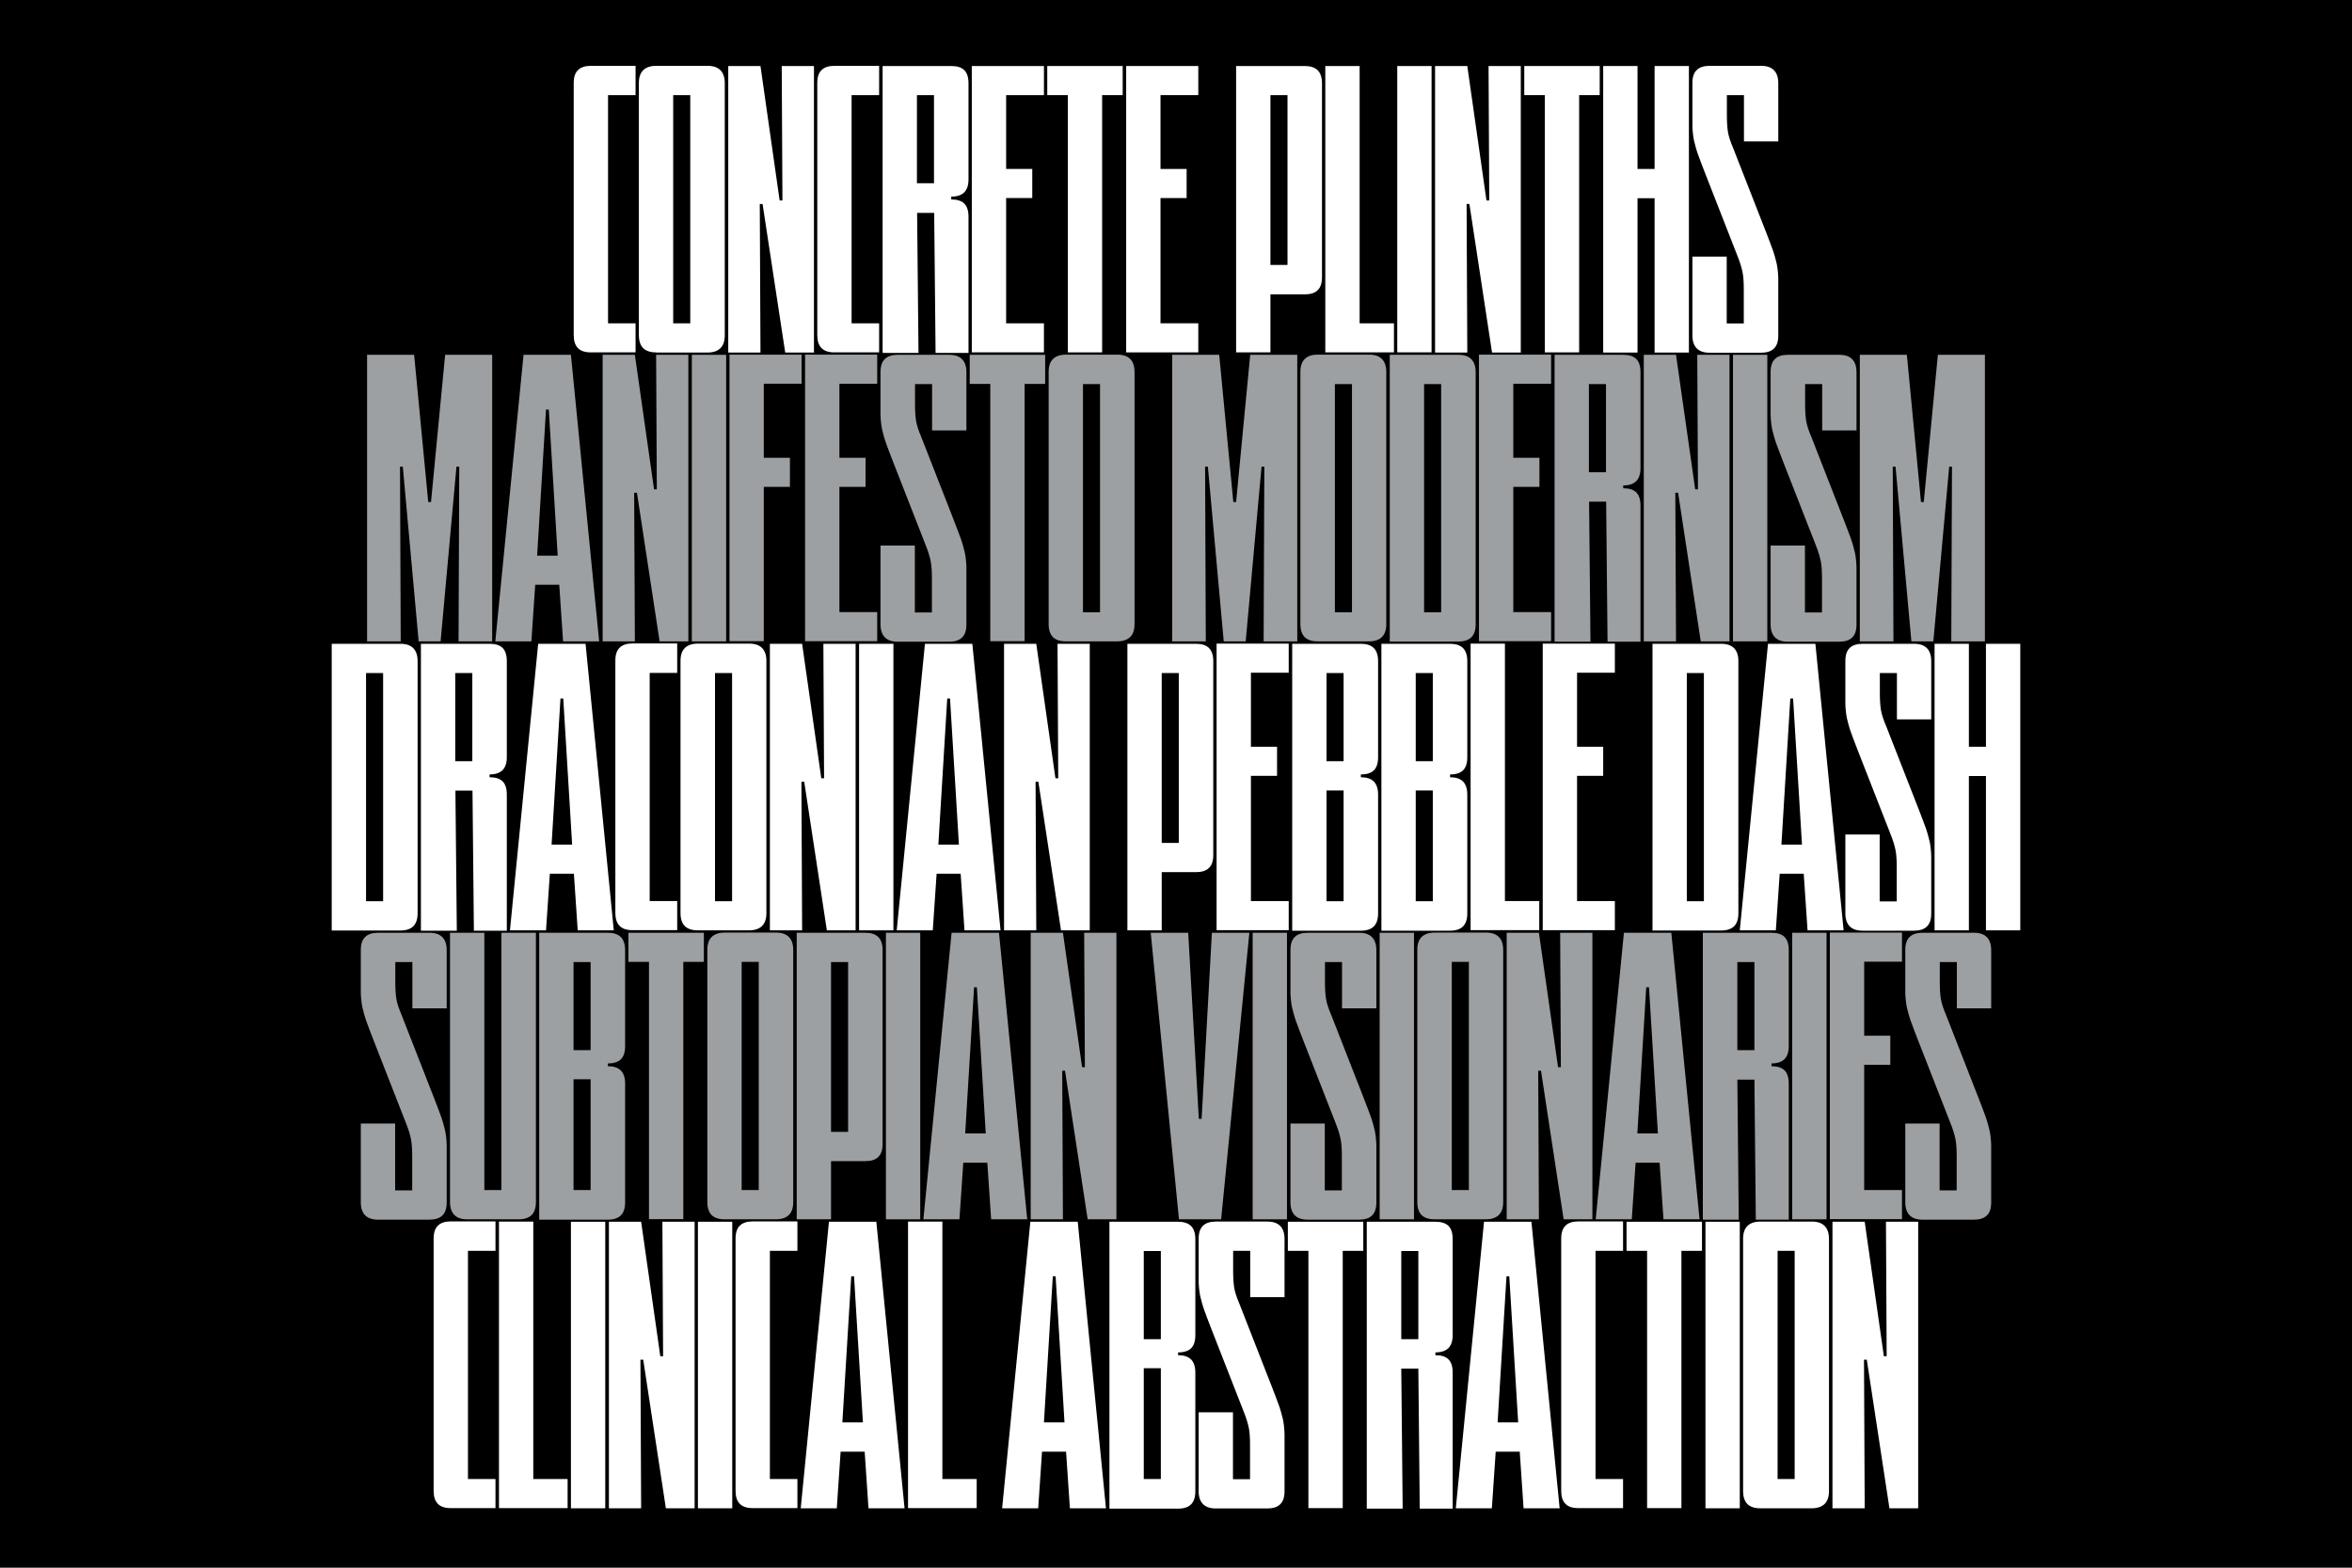<?xml version="1.0" encoding="UTF-8"?>
<svg xmlns="http://www.w3.org/2000/svg" version="1.1" viewBox="0 0 1350 900">
  <defs>
    <style>
      .cls-1 {
        fill: #fff;
      }

      .cls-2 {
        fill: #9da0a2;
      }
    </style>
  </defs>
  <!-- Generator: Adobe Illustrator 28.7.4, SVG Export Plug-In . SVG Version: 1.2.0 Build 166)  -->
  <g>
    <g id="Skrappa_1">
      <rect width="1350" height="900"/>
      <g>
        <path class="cls-1" d="M364.8,37.9v16.7h-15.8v131h15.8v16.7h-25.6c-3.4,0-5.9-.8-7.5-2.5-1.6-1.6-2.4-4.1-2.4-7.4V47.7c0-3.4.8-5.9,2.5-7.5,1.6-1.6,4.1-2.4,7.4-2.4h25.6Z"/>
        <path class="cls-1" d="M376.6,202.3c-3.3,0-5.7-.8-7.4-2.4-1.6-1.6-2.5-4.1-2.5-7.5V47.7c0-3.3.8-5.7,2.5-7.4,1.6-1.6,4.1-2.5,7.4-2.5h29.5c3.3,0,5.7.8,7.4,2.5,1.6,1.6,2.5,4.1,2.5,7.4v144.8c0,3.3-.8,5.7-2.5,7.4-1.6,1.6-4.1,2.5-7.4,2.5h-29.5ZM386.4,185.6h9.8V54.6h-9.8v131Z"/>
        <path class="cls-1" d="M467.2,37.9v164.5h-16.5l-13-85.3h-1.6l.4,85.3h-18.5V37.9h18.5l11,77.2h1.6l-.4-77.2h18.5Z"/>
        <path class="cls-1" d="M504.6,37.9v16.7h-15.8v131h15.8v16.7h-25.6c-3.4,0-5.9-.8-7.5-2.5-1.6-1.6-2.4-4.1-2.4-7.4V47.7c0-3.4.8-5.9,2.5-7.5,1.6-1.6,4.1-2.4,7.4-2.4h25.6Z"/>
        <path class="cls-1" d="M506.6,202.3V37.9h39.4c3.4,0,5.9.8,7.5,2.4,1.6,1.6,2.4,4.1,2.4,7.5v55.2c0,3.3-.8,5.7-2.4,7.4-1.6,1.6-4.1,2.5-7.5,2.5v1.6c3.4,0,5.9.8,7.5,2.4,1.6,1.6,2.4,4.1,2.4,7.5v78.2h-18.9l-.8-80.4h-9.8l.8,80.4h-20.5ZM536.1,105.2v-50.6h-9.8v50.6h9.8Z"/>
        <path class="cls-1" d="M577.5,97h15v16.7h-15v71.9h21.7v16.7h-41.4V37.9h41.4v16.7h-21.7v42.3Z"/>
        <path class="cls-1" d="M601.1,37.9h43.3v16.7h-11.8v147.7h-19.7V54.6h-11.8v-16.7Z"/>
        <path class="cls-1" d="M666.1,97h15v16.7h-15v71.9h21.7v16.7h-41.4V37.9h41.4v16.7h-21.7v42.3Z"/>
        <path class="cls-1" d="M729.2,168.8v33.5h-19.7V37.9h39.4c3.3,0,5.7.8,7.4,2.4,1.6,1.6,2.5,4.1,2.5,7.5v111.3c0,3.4-.8,5.9-2.5,7.5-1.6,1.6-4.1,2.4-7.4,2.4h-19.7ZM729.2,152.1h9.8V54.6h-9.8v97.5Z"/>
        <path class="cls-1" d="M780.4,37.9v147.7h19.7v16.7h-39.4V37.9h19.7Z"/>
        <path class="cls-1" d="M821.7,202.3h-19.7V37.9h19.7v164.5Z"/>
        <path class="cls-1" d="M872.9,37.9v164.5h-16.5l-13-85.3h-1.6l.4,85.3h-18.5V37.9h18.5l11,77.2h1.6l-.4-77.2h18.5Z"/>
        <path class="cls-1" d="M874.9,37.9h43.3v16.7h-11.8v147.7h-19.7V54.6h-11.8v-16.7Z"/>
        <path class="cls-1" d="M920.2,202.3V37.9h19.7v59.1h9.8v-59.1h19.7v164.5h-19.7v-88.6h-9.8v88.6h-19.7Z"/>
        <path class="cls-1" d="M971.4,47.7c0-3.4.8-5.9,2.5-7.5,1.6-1.6,4.1-2.4,7.4-2.4h29.5c3.3,0,5.7.8,7.4,2.5,1.6,1.6,2.5,4.1,2.5,7.4v33.5h-19.7v-26.6h-9.8v11.4c0,3.9.2,7.2.6,9.7.4,2.5,1.4,5.6,3,9.3l18.5,47.3c1.8,4.6,3.2,8.3,4.2,11.1,1,2.8,1.7,5.5,2.3,8,.5,2.5.8,5.2.9,8.2,0,3,0,6.9,0,11.9v21.1c0,3.4-.8,5.9-2.5,7.5-1.6,1.6-4.1,2.4-7.4,2.4h-29.5c-3.3,0-5.7-.8-7.4-2.5-1.6-1.6-2.5-4.1-2.5-7.4v-45.3h19.7v38.4h9.8v-19.7c0-3.9-.2-7.2-.7-9.7-.5-2.5-1.4-5.6-2.9-9.3l-18.5-47.3c-1.8-4.6-3.2-8.3-4.2-11.1-1-2.8-1.7-5.5-2.3-8-.5-2.5-.8-5.2-.9-8.2,0-3,0-6.9,0-11.9v-12.8Z"/>
        <path class="cls-2" d="M237.7,203.7l8.1,84.5h1.6l8.1-84.5h27v164.5h-19.3l.4-100.3h-1.6l-9.1,100.3h-12.6l-9.1-100.3h-1.6l.4,100.3h-19.3v-164.5h27Z"/>
        <path class="cls-2" d="M323.2,368.2l-2.2-32.5h-13.8l-2.2,32.5h-20.7l16.2-164.5h27.2l16.2,164.5h-20.7ZM308.3,319h11.8l-5.1-83.9h-1.6l-5.1,83.9Z"/>
        <path class="cls-2" d="M395.1,203.7v164.5h-16.5l-13-85.3h-1.6l.4,85.3h-18.5v-164.5h18.5l11,77.2h1.6l-.4-77.2h18.5Z"/>
        <path class="cls-2" d="M416.8,368.2h-19.7v-164.5h19.7v164.5Z"/>
        <path class="cls-2" d="M438.4,262.8h15v16.7h-15v88.6h-19.7v-164.5h41.4v16.7h-21.7v42.3Z"/>
        <path class="cls-2" d="M481.8,262.8h15v16.7h-15v71.9h21.7v16.7h-41.4v-164.5h41.4v16.7h-21.7v42.3Z"/>
        <path class="cls-2" d="M505.4,213.6c0-3.4.8-5.9,2.5-7.5,1.6-1.6,4.1-2.4,7.4-2.4h29.5c3.3,0,5.7.8,7.4,2.5,1.6,1.6,2.5,4.1,2.5,7.4v33.5h-19.7v-26.6h-9.8v11.4c0,3.9.2,7.2.6,9.7.4,2.5,1.4,5.6,3,9.3l18.5,47.3c1.8,4.6,3.2,8.3,4.2,11.1,1,2.8,1.7,5.5,2.3,8,.5,2.5.8,5.2.9,8.2,0,3,0,6.9,0,11.9v21.1c0,3.4-.8,5.9-2.5,7.5-1.6,1.6-4.1,2.4-7.4,2.4h-29.5c-3.3,0-5.7-.8-7.4-2.5-1.6-1.6-2.5-4.1-2.5-7.4v-45.3h19.7v38.4h9.8v-19.7c0-3.9-.2-7.2-.7-9.7-.5-2.5-1.4-5.6-2.9-9.3l-18.5-47.3c-1.8-4.6-3.2-8.3-4.2-11.1-1-2.8-1.7-5.5-2.3-8-.5-2.5-.8-5.2-.9-8.2,0-3,0-6.9,0-11.9v-12.8Z"/>
        <path class="cls-2" d="M556.6,203.7h43.3v16.7h-11.8v147.7h-19.7v-147.7h-11.8v-16.7Z"/>
        <path class="cls-2" d="M611.8,368.2c-3.3,0-5.7-.8-7.4-2.4-1.6-1.6-2.5-4.1-2.5-7.5v-144.8c0-3.3.8-5.7,2.5-7.4,1.6-1.6,4.1-2.5,7.4-2.5h29.5c3.3,0,5.7.8,7.4,2.5,1.6,1.6,2.5,4.1,2.5,7.4v144.8c0,3.3-.8,5.7-2.5,7.4-1.6,1.6-4.1,2.5-7.4,2.5h-29.5ZM621.6,351.5h9.8v-131h-9.8v131Z"/>
        <path class="cls-2" d="M699.8,203.7l8.1,84.5h1.6l8.1-84.5h27v164.5h-19.3l.4-100.3h-1.6l-9.1,100.3h-12.6l-9.1-100.3h-1.6l.4,100.3h-19.3v-164.5h27Z"/>
        <path class="cls-2" d="M756.3,368.2c-3.3,0-5.7-.8-7.4-2.4-1.6-1.6-2.5-4.1-2.5-7.5v-144.8c0-3.3.8-5.7,2.5-7.4s4.1-2.5,7.4-2.5h29.5c3.3,0,5.7.8,7.4,2.5,1.6,1.6,2.5,4.1,2.5,7.4v144.8c0,3.3-.8,5.7-2.5,7.4s-4.1,2.5-7.4,2.5h-29.5ZM766.2,351.5h9.8v-131h-9.8v131Z"/>
        <path class="cls-2" d="M797.7,368.2v-164.5h39.4c3.3,0,5.7.8,7.4,2.5,1.6,1.6,2.5,4.1,2.5,7.4v144.8c0,3.3-.8,5.7-2.4,7.4-1.6,1.6-4.1,2.5-7.5,2.5h-39.4ZM817.4,220.5v131h9.8v-131h-9.8Z"/>
        <path class="cls-2" d="M868.6,262.8h15v16.7h-15v71.9h21.7v16.7h-41.4v-164.5h41.4v16.7h-21.7v42.3Z"/>
        <path class="cls-2" d="M892.3,368.2v-164.5h39.4c3.4,0,5.9.8,7.5,2.4,1.6,1.6,2.4,4.1,2.4,7.5v55.2c0,3.3-.8,5.7-2.4,7.4-1.6,1.6-4.1,2.5-7.5,2.5v1.6c3.4,0,5.9.8,7.5,2.4,1.6,1.6,2.4,4.1,2.4,7.5v78.2h-18.9l-.8-80.4h-9.8l.8,80.4h-20.5ZM921.8,271.1v-50.6h-9.8v50.6h9.8Z"/>
        <path class="cls-2" d="M992.7,203.7v164.5h-16.5l-13-85.3h-1.6l.4,85.3h-18.5v-164.5h18.5l11,77.2h1.6l-.4-77.2h18.5Z"/>
        <path class="cls-2" d="M1014.4,368.2h-19.7v-164.5h19.7v164.5Z"/>
        <path class="cls-2" d="M1016.3,213.6c0-3.4.8-5.9,2.5-7.5,1.6-1.6,4.1-2.4,7.4-2.4h29.5c3.3,0,5.7.8,7.4,2.5,1.6,1.6,2.5,4.1,2.5,7.4v33.5h-19.7v-26.6h-9.8v11.4c0,3.9.2,7.2.6,9.7.4,2.5,1.4,5.6,3,9.3l18.5,47.3c1.8,4.6,3.2,8.3,4.2,11.1,1,2.8,1.7,5.5,2.3,8,.5,2.5.8,5.2.9,8.2,0,3,0,6.9,0,11.9v21.1c0,3.4-.8,5.9-2.5,7.5-1.6,1.6-4.1,2.4-7.4,2.4h-29.5c-3.3,0-5.7-.8-7.4-2.5-1.6-1.6-2.5-4.1-2.5-7.4v-45.3h19.7v38.4h9.8v-19.7c0-3.9-.2-7.2-.7-9.7-.5-2.5-1.4-5.6-2.9-9.3l-18.5-47.3c-1.8-4.6-3.2-8.3-4.2-11.1-1-2.8-1.7-5.5-2.3-8-.5-2.5-.8-5.2-.9-8.2,0-3,0-6.9,0-11.9v-12.8Z"/>
        <path class="cls-2" d="M1094.5,203.7l8.1,84.5h1.6l8.1-84.5h27v164.5h-19.3l.4-100.3h-1.6l-9.1,100.3h-12.6l-9.1-100.3h-1.6l.4,100.3h-19.3v-164.5h27Z"/>
        <path class="cls-1" d="M190.4,534.1v-164.5h39.4c3.3,0,5.7.8,7.4,2.5,1.6,1.6,2.5,4.1,2.5,7.4v144.8c0,3.3-.8,5.7-2.4,7.4-1.6,1.6-4.1,2.5-7.5,2.5h-39.4ZM210.1,386.4v131h9.8v-131h-9.8Z"/>
        <path class="cls-1" d="M241.6,534.1v-164.5h39.4c3.4,0,5.9.8,7.5,2.4,1.6,1.6,2.4,4.1,2.4,7.5v55.2c0,3.3-.8,5.7-2.4,7.4-1.6,1.6-4.1,2.5-7.5,2.5v1.6c3.4,0,5.9.8,7.5,2.4,1.6,1.6,2.4,4.1,2.4,7.5v78.2h-18.9l-.8-80.4h-9.8l.8,80.4h-20.5ZM271.1,437v-50.6h-9.8v50.6h9.8Z"/>
        <path class="cls-1" d="M331.6,534.1l-2.2-32.5h-13.8l-2.2,32.5h-20.7l16.2-164.5h27.2l16.2,164.5h-20.7ZM316.6,484.9h11.8l-5.1-83.9h-1.6l-5.1,83.9Z"/>
        <path class="cls-1" d="M388.7,369.6v16.7h-15.8v131h15.8v16.7h-25.6c-3.4,0-5.9-.8-7.5-2.5-1.6-1.6-2.4-4.1-2.4-7.4v-144.8c0-3.4.8-5.9,2.5-7.5,1.6-1.6,4.1-2.4,7.4-2.4h25.6Z"/>
        <path class="cls-1" d="M400.5,534.1c-3.3,0-5.7-.8-7.4-2.4-1.6-1.6-2.5-4.1-2.5-7.5v-144.8c0-3.3.8-5.7,2.5-7.4,1.6-1.6,4.1-2.5,7.4-2.5h29.5c3.3,0,5.7.8,7.4,2.5,1.6,1.6,2.5,4.1,2.5,7.4v144.8c0,3.3-.8,5.7-2.5,7.4-1.6,1.6-4.1,2.5-7.4,2.5h-29.5ZM410.4,517.4h9.8v-131h-9.8v131Z"/>
        <path class="cls-1" d="M491.1,369.6v164.5h-16.5l-13-85.3h-1.6l.4,85.3h-18.5v-164.5h18.5l11,77.2h1.6l-.4-77.2h18.5Z"/>
        <path class="cls-1" d="M512.8,534.1h-19.7v-164.5h19.7v164.5Z"/>
        <path class="cls-1" d="M553.6,534.1l-2.2-32.5h-13.8l-2.2,32.5h-20.7l16.2-164.5h27.2l16.2,164.5h-20.7ZM538.6,484.9h11.8l-5.1-83.9h-1.6l-5.1,83.9Z"/>
        <path class="cls-1" d="M625.5,369.6v164.5h-16.5l-13-85.3h-1.6l.4,85.3h-18.5v-164.5h18.5l11,77.2h1.6l-.4-77.2h18.5Z"/>
        <path class="cls-1" d="M666.8,500.6v33.5h-19.7v-164.5h39.4c3.3,0,5.7.8,7.4,2.4,1.6,1.6,2.5,4.1,2.5,7.5v111.3c0,3.4-.8,5.9-2.5,7.5-1.6,1.6-4.1,2.4-7.4,2.4h-19.7ZM666.8,483.9h9.8v-97.5h-9.8v97.5Z"/>
        <path class="cls-1" d="M718,428.7h15v16.7h-15v71.9h21.7v16.7h-41.4v-164.5h41.4v16.7h-21.7v42.3Z"/>
        <path class="cls-1" d="M741.7,369.6h39.4c3.3,0,5.7.8,7.4,2.4,1.6,1.6,2.5,4.1,2.5,7.5v55.2c0,3.4-.8,5.9-2.4,7.5-1.6,1.6-4.1,2.4-7.5,2.4v1.6c3.3,0,5.7.8,7.4,2.4,1.6,1.6,2.5,4.1,2.5,7.5v68.3c0,3.3-.8,5.7-2.4,7.4-1.6,1.6-4.1,2.5-7.5,2.5h-39.4v-164.5ZM761.4,437h9.8v-50.6h-9.8v50.6ZM761.4,517.4h9.8v-63.6h-9.8v63.6Z"/>
        <path class="cls-1" d="M792.9,369.6h39.4c3.3,0,5.7.8,7.4,2.4,1.6,1.6,2.5,4.1,2.5,7.5v55.2c0,3.4-.8,5.9-2.4,7.5-1.6,1.6-4.1,2.4-7.5,2.4v1.6c3.3,0,5.7.8,7.4,2.4,1.6,1.6,2.5,4.1,2.5,7.5v68.3c0,3.3-.8,5.7-2.4,7.4-1.6,1.6-4.1,2.5-7.5,2.5h-39.4v-164.5ZM812.6,437h9.8v-50.6h-9.8v50.6ZM812.6,517.4h9.8v-63.6h-9.8v63.6Z"/>
        <path class="cls-1" d="M863.8,369.6v147.7h19.7v16.7h-39.4v-164.5h19.7Z"/>
        <path class="cls-1" d="M905.2,428.7h15v16.7h-15v71.9h21.7v16.7h-41.4v-164.5h41.4v16.7h-21.7v42.3Z"/>
        <path class="cls-1" d="M948.5,534.1v-164.5h39.4c3.3,0,5.7.8,7.4,2.5,1.6,1.6,2.5,4.1,2.5,7.4v144.8c0,3.3-.8,5.7-2.4,7.4-1.6,1.6-4.1,2.5-7.5,2.5h-39.4ZM968.2,386.4v131h9.8v-131h-9.8Z"/>
        <path class="cls-1" d="M1037.5,534.1l-2.2-32.5h-13.8l-2.2,32.5h-20.7l16.2-164.5h27.2l16.2,164.5h-20.7ZM1022.5,484.9h11.8l-5.1-83.9h-1.6l-5.1,83.9Z"/>
        <path class="cls-1" d="M1059.2,379.5c0-3.4.8-5.9,2.5-7.5,1.6-1.6,4.1-2.4,7.4-2.4h29.5c3.3,0,5.7.8,7.4,2.5,1.6,1.6,2.5,4.1,2.5,7.4v33.5h-19.7v-26.6h-9.8v11.4c0,3.9.2,7.2.6,9.7.4,2.5,1.4,5.6,3,9.3l18.5,47.3c1.8,4.6,3.2,8.3,4.2,11.1,1,2.8,1.7,5.5,2.3,8,.5,2.5.8,5.2.9,8.2,0,3,0,6.9,0,11.9v21.1c0,3.4-.8,5.9-2.5,7.5-1.6,1.6-4.1,2.4-7.4,2.4h-29.5c-3.3,0-5.7-.8-7.4-2.5-1.6-1.6-2.5-4.1-2.5-7.4v-45.3h19.7v38.4h9.8v-19.7c0-3.9-.2-7.2-.7-9.7-.5-2.5-1.4-5.6-2.9-9.3l-18.5-47.3c-1.8-4.6-3.2-8.3-4.2-11.1-1-2.8-1.7-5.5-2.3-8-.5-2.5-.8-5.2-.9-8.2,0-3,0-6.9,0-11.9v-12.8Z"/>
        <path class="cls-1" d="M1110.4,534.1v-164.5h19.7v59.1h9.8v-59.1h19.7v164.5h-19.7v-88.6h-9.8v88.6h-19.7Z"/>
        <path class="cls-2" d="M207.1,545.4c0-3.4.8-5.9,2.5-7.5,1.6-1.6,4.1-2.4,7.4-2.4h29.5c3.3,0,5.7.8,7.4,2.5,1.6,1.6,2.5,4.1,2.5,7.4v33.5h-19.7v-26.6h-9.8v11.4c0,3.9.2,7.2.6,9.7.4,2.5,1.4,5.6,3,9.3l18.5,47.3c1.8,4.6,3.2,8.3,4.2,11.1,1,2.8,1.7,5.5,2.3,8,.5,2.5.8,5.2.9,8.2,0,3,0,6.9,0,11.9v21.1c0,3.4-.8,5.9-2.5,7.5-1.6,1.6-4.1,2.4-7.4,2.4h-29.5c-3.3,0-5.7-.8-7.4-2.5-1.6-1.6-2.5-4.1-2.5-7.4v-45.3h19.7v38.4h9.8v-19.7c0-3.9-.2-7.2-.7-9.7-.5-2.5-1.4-5.6-2.9-9.3l-18.5-47.3c-1.8-4.6-3.2-8.3-4.2-11.1-1-2.8-1.7-5.5-2.3-8-.5-2.5-.8-5.2-.9-8.2,0-3,0-6.9,0-11.9v-12.8Z"/>
        <path class="cls-2" d="M287.9,535.5h19.7v154.6c0,3.3-.8,5.7-2.4,7.4-1.6,1.6-4.1,2.5-7.5,2.5h-29.5c-3.3,0-5.7-.8-7.4-2.5-1.6-1.6-2.5-4.1-2.5-7.4v-154.6h19.7v147.7h9.8v-147.7Z"/>
        <path class="cls-2" d="M309.5,535.5h39.4c3.3,0,5.7.8,7.4,2.4,1.6,1.6,2.5,4.1,2.5,7.5v55.2c0,3.4-.8,5.9-2.4,7.5-1.6,1.6-4.1,2.4-7.5,2.4v1.6c3.3,0,5.7.8,7.4,2.4,1.6,1.6,2.5,4.1,2.5,7.5v68.3c0,3.3-.8,5.7-2.4,7.4-1.6,1.6-4.1,2.5-7.5,2.5h-39.4v-164.5ZM329.2,602.9h9.8v-50.6h-9.8v50.6ZM329.2,683.2h9.8v-63.6h-9.8v63.6Z"/>
        <path class="cls-2" d="M360.7,535.5h43.3v16.7h-11.8v147.7h-19.7v-147.7h-11.8v-16.7Z"/>
        <path class="cls-2" d="M415.9,700c-3.3,0-5.7-.8-7.4-2.4-1.6-1.6-2.5-4.1-2.5-7.5v-144.8c0-3.3.8-5.7,2.5-7.4,1.6-1.6,4.1-2.5,7.4-2.5h29.5c3.3,0,5.7.8,7.4,2.5,1.6,1.6,2.5,4.1,2.5,7.4v144.8c0,3.3-.8,5.7-2.5,7.4-1.6,1.6-4.1,2.5-7.4,2.5h-29.5ZM425.7,683.2h9.8v-131h-9.8v131Z"/>
        <path class="cls-2" d="M477,666.5v33.5h-19.7v-164.5h39.4c3.3,0,5.7.8,7.4,2.4,1.6,1.6,2.5,4.1,2.5,7.5v111.3c0,3.4-.8,5.9-2.5,7.5-1.6,1.6-4.1,2.4-7.4,2.4h-19.7ZM477,649.8h9.8v-97.5h-9.8v97.5Z"/>
        <path class="cls-2" d="M528.2,700h-19.7v-164.5h19.7v164.5Z"/>
        <path class="cls-2" d="M568.9,700l-2.2-32.5h-13.8l-2.2,32.5h-20.7l16.2-164.5h27.2l16.2,164.5h-20.7ZM554,650.7h11.8l-5.1-83.9h-1.6l-5.1,83.9Z"/>
        <path class="cls-2" d="M640.8,535.5v164.5h-16.5l-13-85.3h-1.6l.4,85.3h-18.5v-164.5h18.5l11,77.2h1.6l-.4-77.2h18.5Z"/>
        <path class="cls-2" d="M695.6,535.5h21.5l-16.2,164.5h-24.2l-16.2-164.5h21.5l6.1,106.8h1.6l5.9-106.8Z"/>
        <path class="cls-2" d="M738.7,700h-19.7v-164.5h19.7v164.5Z"/>
        <path class="cls-2" d="M740.7,545.4c0-3.4.8-5.9,2.5-7.5,1.6-1.6,4.1-2.4,7.4-2.4h29.5c3.3,0,5.7.8,7.4,2.5,1.6,1.6,2.5,4.1,2.5,7.4v33.5h-19.7v-26.6h-9.8v11.4c0,3.9.2,7.2.6,9.7.4,2.5,1.4,5.6,3,9.3l18.5,47.3c1.8,4.6,3.2,8.3,4.2,11.1,1,2.8,1.7,5.5,2.3,8,.5,2.5.8,5.2.9,8.2,0,3,0,6.9,0,11.9v21.1c0,3.4-.8,5.9-2.5,7.5-1.6,1.6-4.1,2.4-7.4,2.4h-29.5c-3.3,0-5.7-.8-7.4-2.5-1.6-1.6-2.5-4.1-2.5-7.4v-45.3h19.7v38.4h9.8v-19.7c0-3.9-.2-7.2-.7-9.7-.5-2.5-1.4-5.6-2.9-9.3l-18.5-47.3c-1.8-4.6-3.2-8.3-4.2-11.1-1-2.8-1.7-5.5-2.3-8-.5-2.5-.8-5.2-.9-8.2,0-3,0-6.9,0-11.9v-12.8Z"/>
        <path class="cls-2" d="M811.6,700h-19.7v-164.5h19.7v164.5Z"/>
        <path class="cls-2" d="M823.4,700c-3.3,0-5.7-.8-7.4-2.4-1.6-1.6-2.5-4.1-2.5-7.5v-144.8c0-3.3.8-5.7,2.5-7.4,1.6-1.6,4.1-2.5,7.4-2.5h29.5c3.3,0,5.7.8,7.4,2.5,1.6,1.6,2.5,4.1,2.5,7.4v144.8c0,3.3-.8,5.7-2.5,7.4-1.6,1.6-4.1,2.5-7.4,2.5h-29.5ZM833.3,683.2h9.8v-131h-9.8v131Z"/>
        <path class="cls-2" d="M914,535.5v164.5h-16.5l-13-85.3h-1.6l.4,85.3h-18.5v-164.5h18.5l11,77.2h1.6l-.4-77.2h18.5Z"/>
        <path class="cls-2" d="M954.8,700l-2.2-32.5h-13.8l-2.2,32.5h-20.7l16.2-164.5h27.2l16.2,164.5h-20.7ZM939.8,650.7h11.8l-5.1-83.9h-1.6l-5.1,83.9Z"/>
        <path class="cls-2" d="M977.4,700v-164.5h39.4c3.4,0,5.9.8,7.5,2.4,1.6,1.6,2.4,4.1,2.4,7.5v55.2c0,3.3-.8,5.7-2.4,7.4-1.6,1.6-4.1,2.5-7.5,2.5v1.6c3.4,0,5.9.8,7.5,2.4,1.6,1.6,2.4,4.1,2.4,7.5v78.2h-18.9l-.8-80.4h-9.8l.8,80.4h-20.5ZM1007,602.9v-50.6h-9.8v50.6h9.8Z"/>
        <path class="cls-2" d="M1048.4,700h-19.7v-164.5h19.7v164.5Z"/>
        <path class="cls-2" d="M1070,594.6h15v16.7h-15v71.9h21.7v16.7h-41.4v-164.5h41.4v16.7h-21.7v42.3Z"/>
        <path class="cls-2" d="M1093.6,545.4c0-3.4.8-5.9,2.5-7.5,1.6-1.6,4.1-2.4,7.4-2.4h29.5c3.3,0,5.7.8,7.4,2.5,1.6,1.6,2.5,4.1,2.5,7.4v33.5h-19.7v-26.6h-9.8v11.4c0,3.9.2,7.2.6,9.7.4,2.5,1.4,5.6,3,9.3l18.5,47.3c1.8,4.6,3.2,8.3,4.2,11.1,1,2.8,1.7,5.5,2.3,8,.5,2.5.8,5.2.9,8.2,0,3,0,6.9,0,11.9v21.1c0,3.4-.8,5.9-2.5,7.5-1.6,1.6-4.1,2.4-7.4,2.4h-29.5c-3.3,0-5.7-.8-7.4-2.5-1.6-1.6-2.5-4.1-2.5-7.4v-45.3h19.7v38.4h9.8v-19.7c0-3.9-.2-7.2-.7-9.7-.5-2.5-1.4-5.6-2.9-9.3l-18.5-47.3c-1.8-4.6-3.2-8.3-4.2-11.1-1-2.8-1.7-5.5-2.3-8-.5-2.5-.8-5.2-.9-8.2,0-3,0-6.9,0-11.9v-12.8Z"/>
        <path class="cls-1" d="M284.4,701.4v16.7h-15.8v131h15.8v16.7h-25.6c-3.4,0-5.9-.8-7.5-2.5-1.6-1.6-2.4-4.1-2.4-7.4v-144.8c0-3.4.8-5.9,2.5-7.5,1.6-1.6,4.1-2.4,7.4-2.4h25.6Z"/>
        <path class="cls-1" d="M306.1,701.4v147.7h19.7v16.7h-39.4v-164.5h19.7Z"/>
        <path class="cls-1" d="M347.4,865.9h-19.7v-164.5h19.7v164.5Z"/>
        <path class="cls-1" d="M398.7,701.4v164.5h-16.5l-13-85.3h-1.6l.4,85.3h-18.5v-164.5h18.5l11,77.2h1.6l-.4-77.2h18.5Z"/>
        <path class="cls-1" d="M420.3,865.9h-19.7v-164.5h19.7v164.5Z"/>
        <path class="cls-1" d="M457.7,701.4v16.7h-15.8v131h15.8v16.7h-25.6c-3.4,0-5.9-.8-7.5-2.5-1.6-1.6-2.4-4.1-2.4-7.4v-144.8c0-3.4.8-5.9,2.5-7.5,1.6-1.6,4.1-2.4,7.4-2.4h25.6Z"/>
        <path class="cls-1" d="M498.5,865.9l-2.2-32.5h-13.8l-2.2,32.5h-20.7l16.2-164.5h27.2l16.2,164.5h-20.7ZM483.5,816.6h11.8l-5.1-83.9h-1.6l-5.1,83.9Z"/>
        <path class="cls-1" d="M540.9,701.4v147.7h19.7v16.7h-39.4v-164.5h19.7Z"/>
        <path class="cls-1" d="M614.1,865.9l-2.2-32.5h-13.8l-2.2,32.5h-20.7l16.2-164.5h27.2l16.2,164.5h-20.7ZM599.2,816.6h11.8l-5.1-83.9h-1.6l-5.1,83.9Z"/>
        <path class="cls-1" d="M636.8,701.4h39.4c3.3,0,5.7.8,7.4,2.4,1.6,1.6,2.5,4.1,2.5,7.5v55.2c0,3.4-.8,5.9-2.4,7.5-1.6,1.6-4.1,2.4-7.5,2.4v1.6c3.3,0,5.7.8,7.4,2.4,1.6,1.6,2.5,4.1,2.5,7.5v68.3c0,3.3-.8,5.7-2.4,7.4-1.6,1.6-4.1,2.5-7.5,2.5h-39.4v-164.5ZM656.5,768.8h9.8v-50.6h-9.8v50.6ZM656.5,849.1h9.8v-63.6h-9.8v63.6Z"/>
        <path class="cls-1" d="M688,711.2c0-3.4.8-5.9,2.5-7.5,1.6-1.6,4.1-2.4,7.4-2.4h29.5c3.3,0,5.7.8,7.4,2.5,1.6,1.6,2.5,4.1,2.5,7.4v33.5h-19.7v-26.6h-9.8v11.4c0,3.9.2,7.2.6,9.7.4,2.5,1.4,5.6,3,9.3l18.5,47.3c1.8,4.6,3.2,8.3,4.2,11.1,1,2.8,1.7,5.5,2.3,8,.5,2.5.8,5.2.9,8.2,0,3,0,6.9,0,11.9v21.1c0,3.4-.8,5.9-2.5,7.5-1.6,1.6-4.1,2.4-7.4,2.4h-29.5c-3.3,0-5.7-.8-7.4-2.5-1.6-1.6-2.5-4.1-2.5-7.4v-45.3h19.7v38.4h9.8v-19.7c0-3.9-.2-7.2-.7-9.7-.5-2.5-1.4-5.6-2.9-9.3l-18.5-47.3c-1.8-4.6-3.2-8.3-4.2-11.1-1-2.8-1.7-5.5-2.3-8-.5-2.5-.8-5.2-.9-8.2,0-3,0-6.9,0-11.9v-12.8Z"/>
        <path class="cls-1" d="M739.2,701.4h43.3v16.7h-11.8v147.7h-19.7v-147.7h-11.8v-16.7Z"/>
        <path class="cls-1" d="M784.5,865.9v-164.5h39.4c3.4,0,5.9.8,7.5,2.4,1.6,1.6,2.4,4.1,2.4,7.5v55.2c0,3.3-.8,5.7-2.4,7.4-1.6,1.6-4.1,2.5-7.5,2.5v1.6c3.4,0,5.9.8,7.5,2.4,1.6,1.6,2.4,4.1,2.4,7.5v78.2h-18.9l-.8-80.4h-9.8l.8,80.4h-20.5ZM814.1,768.8v-50.6h-9.8v50.6h9.8Z"/>
        <path class="cls-1" d="M874.5,865.9l-2.2-32.5h-13.8l-2.2,32.5h-20.7l16.2-164.5h27.2l16.2,164.5h-20.7ZM859.6,816.6h11.8l-5.1-83.9h-1.6l-5.1,83.9Z"/>
        <path class="cls-1" d="M931.6,701.4v16.7h-15.8v131h15.8v16.7h-25.6c-3.4,0-5.9-.8-7.5-2.5-1.6-1.6-2.4-4.1-2.4-7.4v-144.8c0-3.4.8-5.9,2.5-7.5,1.6-1.6,4.1-2.4,7.4-2.4h25.6Z"/>
        <path class="cls-1" d="M933.6,701.4h43.3v16.7h-11.8v147.7h-19.7v-147.7h-11.8v-16.7Z"/>
        <path class="cls-1" d="M998.6,865.9h-19.7v-164.5h19.7v164.5Z"/>
        <path class="cls-1" d="M1010.4,865.9c-3.3,0-5.7-.8-7.4-2.4-1.6-1.6-2.5-4.1-2.5-7.5v-144.8c0-3.3.8-5.7,2.5-7.4,1.6-1.6,4.1-2.5,7.4-2.5h29.5c3.3,0,5.7.8,7.4,2.5,1.6,1.6,2.5,4.1,2.5,7.4v144.8c0,3.3-.8,5.7-2.5,7.4-1.6,1.6-4.1,2.5-7.4,2.5h-29.5ZM1020.3,849.1h9.8v-131h-9.8v131Z"/>
        <path class="cls-1" d="M1101,701.4v164.5h-16.5l-13-85.3h-1.6l.4,85.3h-18.5v-164.5h18.5l11,77.2h1.6l-.4-77.2h18.5Z"/>
      </g>
    </g>
  </g>
</svg>